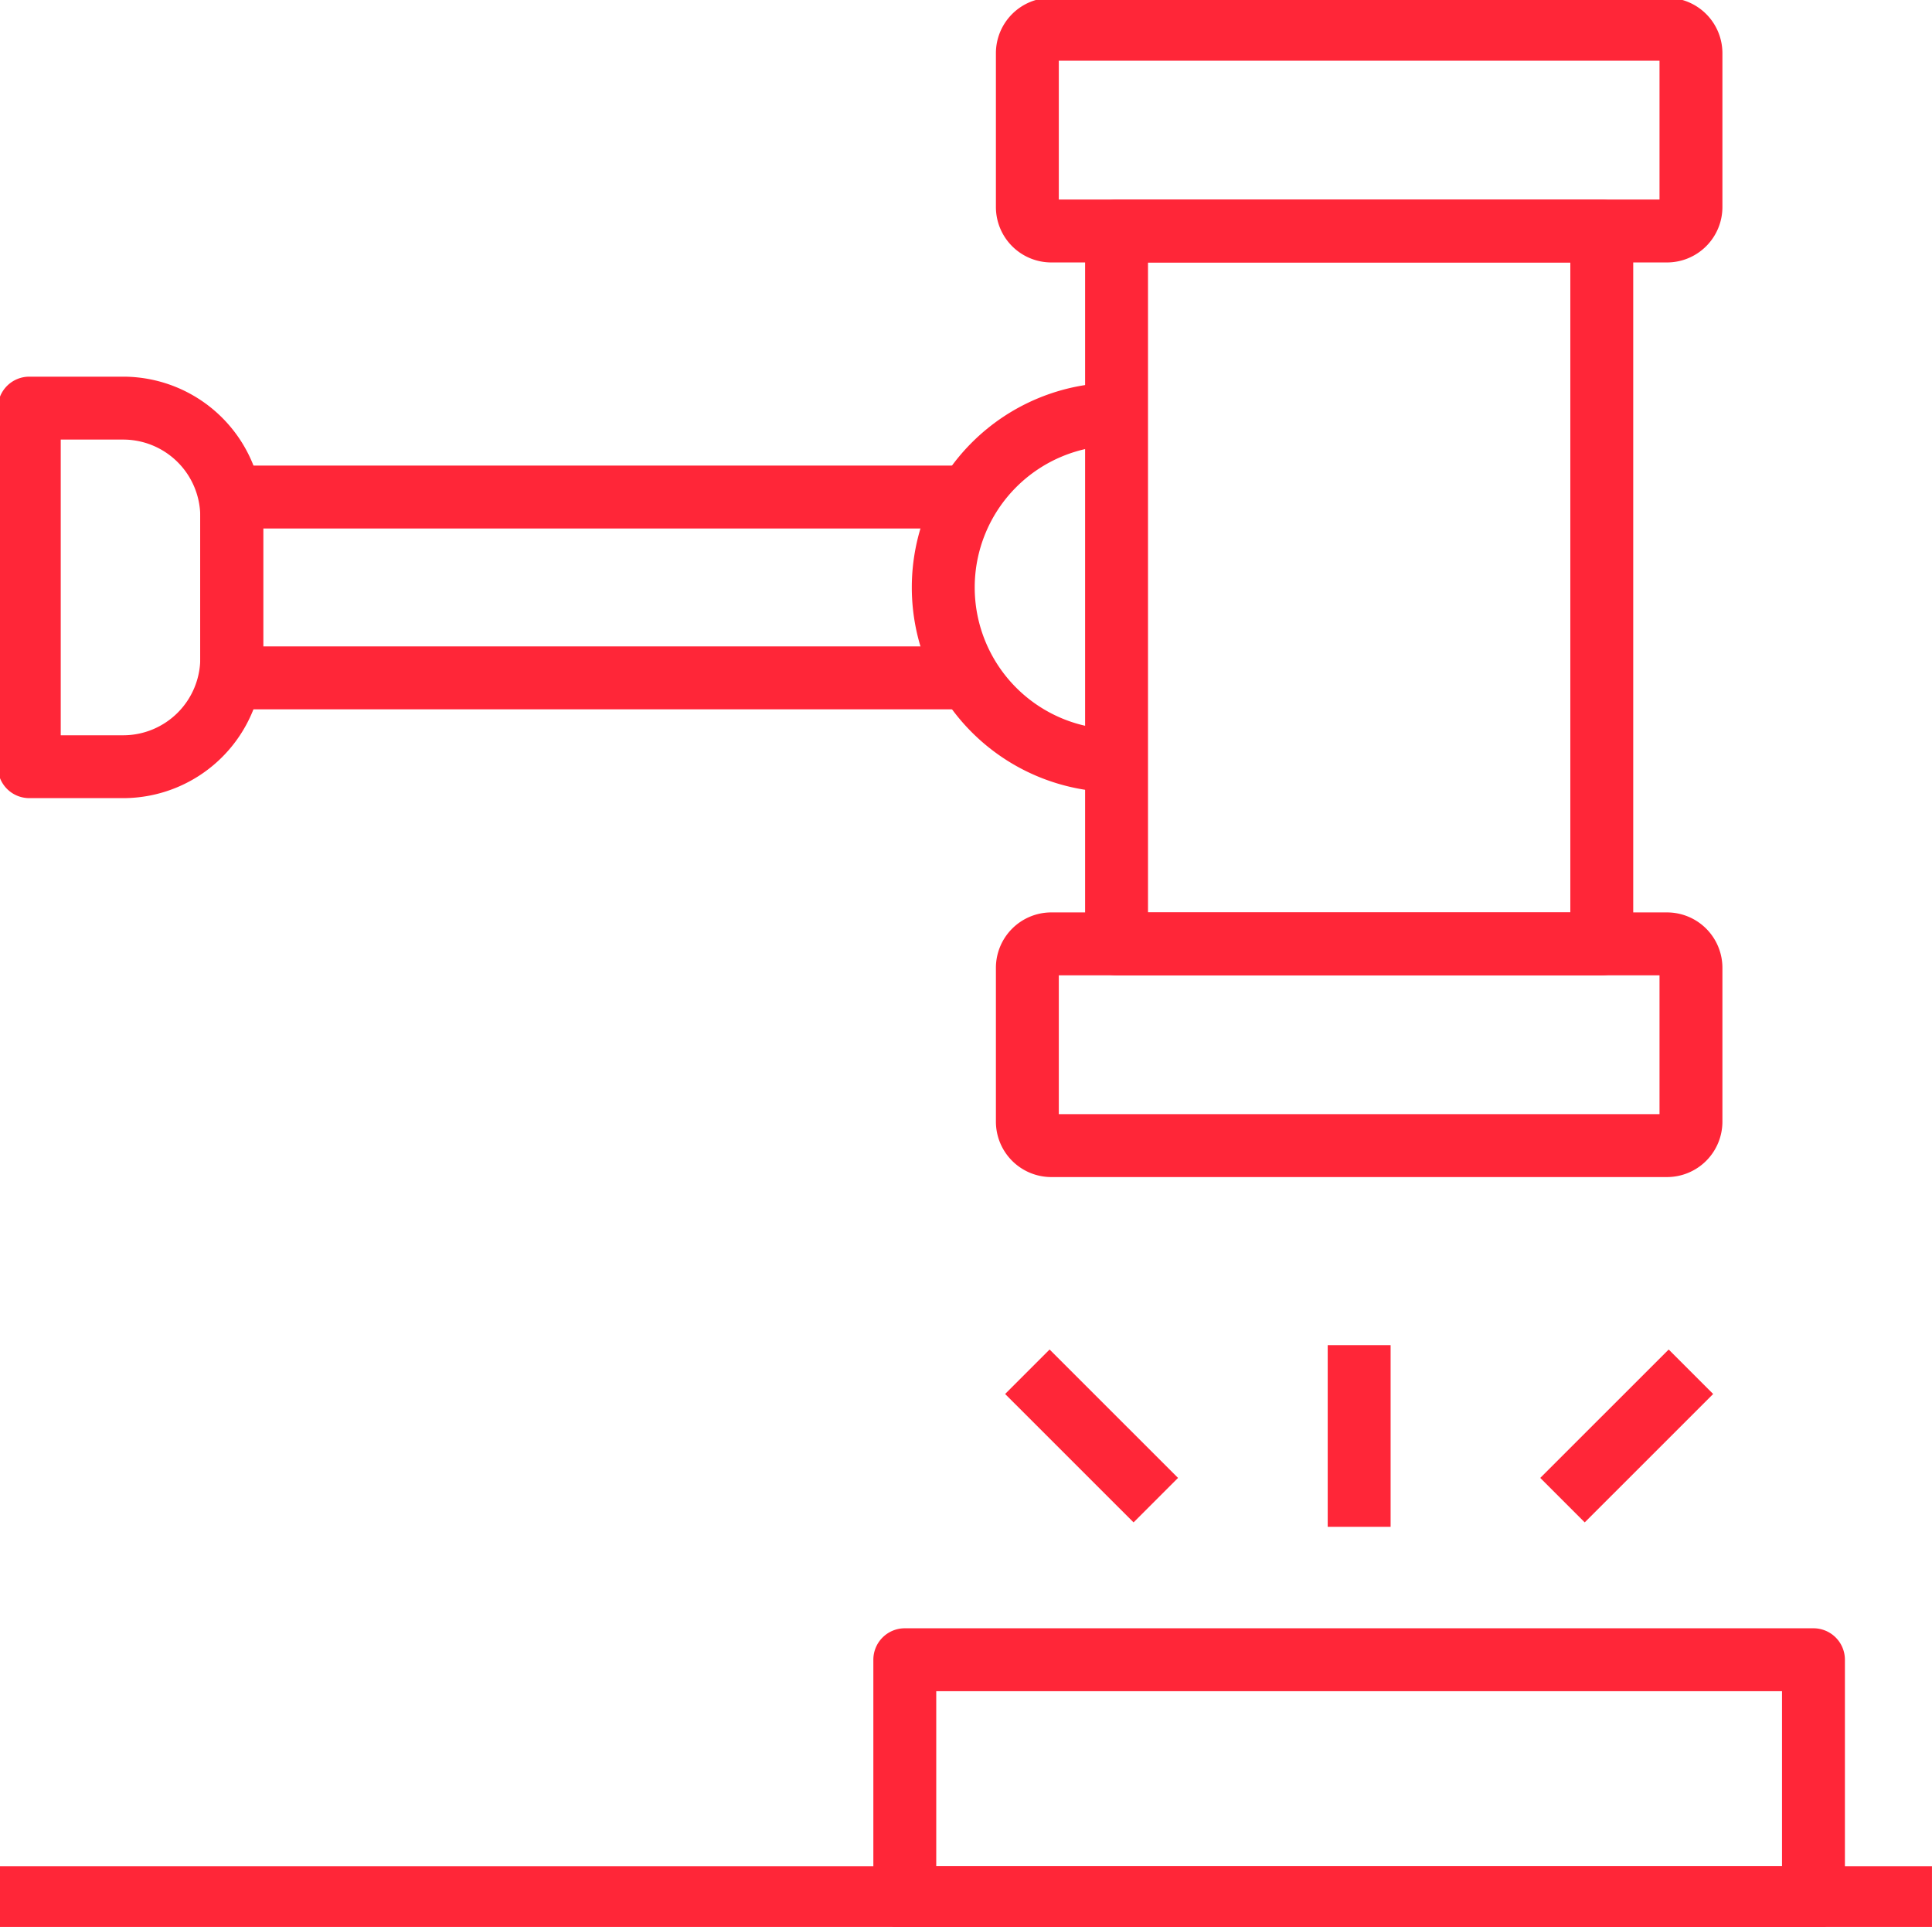 <?xml version="1.0" encoding="UTF-8"?> <svg xmlns="http://www.w3.org/2000/svg" xmlns:xlink="http://www.w3.org/1999/xlink" width="61.43" height="61.256" viewBox="0 0 61.43 61.256"><defs><clipPath id="clip-path"><rect id="Rectangle_721" data-name="Rectangle 721" width="61.429" height="61.256" fill="none" stroke="#ff2638" stroke-width="1.5"></rect></clipPath><clipPath id="clip-path-2"><rect id="Rectangle_725" data-name="Rectangle 725" width="61.429" height="61.256" fill="none" stroke="#ff2638" stroke-width="2"></rect></clipPath></defs><g id="Group_1823" data-name="Group 1823" transform="translate(0 0)"><g id="Group_1701" data-name="Group 1701" transform="translate(0 0)"><g id="Group_1700" data-name="Group 1700" clip-path="url(#clip-path)"><path id="Rectangle_720" data-name="Rectangle 720" d="M0-1H28.892a1,1,0,0,1,1,1V7.563a1,1,0,0,1-1,1H0a1,1,0,0,1-1-1V0A1,1,0,0,1,0-1ZM27.892,1H1V6.563H27.892Z" transform="translate(28.769 52.762)" fill="#ff2638"></path></g></g><path id="Line_13" data-name="Line 13" d="M1,5.774H-1V0H1Z" transform="translate(43.216 42.762)" fill="#ff2638"></path><path id="Line_14" data-name="Line 14" d="M3.377,4.789-.707.707.707-.707,4.791,3.375Z" transform="translate(32.666 43.607)" fill="#ff2638"></path><path id="Line_15" data-name="Line 15" d="M.707,4.789-.707,3.375,3.377-.707,4.791.707Z" transform="translate(49.681 43.607)" fill="#ff2638"></path><g id="Group_1703" data-name="Group 1703" transform="translate(0 0)"><g id="Group_1702" data-name="Group 1702" clip-path="url(#clip-path-2)"><path id="Rectangle_722" data-name="Rectangle 722" d="M.76-1H20.338A1.762,1.762,0,0,1,22.1.76V5.653a1.762,1.762,0,0,1-1.76,1.76H.76A1.762,1.762,0,0,1-1,5.653V.76A1.762,1.762,0,0,1,.76-1ZM20.1,1H1V5.413H20.1Z" transform="translate(32.666 30.005)" fill="#ff2638"></path><path id="Rectangle_723" data-name="Rectangle 723" d="M.76-1H20.338A1.762,1.762,0,0,1,22.1.76V5.653a1.762,1.762,0,0,1-1.76,1.76H.76A1.762,1.762,0,0,1-1,5.653V.76A1.762,1.762,0,0,1,.76-1ZM20.1,1H1V5.413H20.1Z" transform="translate(32.666 0.93)" fill="#ff2638"></path><path id="Rectangle_724" data-name="Rectangle 724" d="M0-1H15.428a1,1,0,0,1,1,1V22.662a1,1,0,0,1-1,1H0a1,1,0,0,1-1-1V0A1,1,0,0,1,0-1ZM14.428,1H1V21.662H14.428Z" transform="translate(35.502 7.344)" fill="#ff2638"></path><path id="Path_7007" data-name="Path 7007" d="M21.622,19.092a6.51,6.51,0,0,1,0-13.02v2a4.51,4.51,0,0,0,0,9.02Z" transform="translate(13.88 6.092)" fill="#ff2638"></path><path id="Path_7008" data-name="Path 7008" d="M27.184,15.237H3.958a1,1,0,0,1-1-1V8.488a1,1,0,0,1,1-1H27.184v2H4.958v3.748H27.184Z" transform="translate(3.41 7.312)" fill="#ff2638"></path><path id="Path_7009" data-name="Path 7009" d="M.5,5.97H3.488a4.454,4.454,0,0,1,4.449,4.449v4.5a4.454,4.454,0,0,1-4.449,4.449H.5a1,1,0,0,1-1-1V6.97A1,1,0,0,1,.5,5.97Zm2.988,11.4a2.452,2.452,0,0,0,2.449-2.449v-4.5A2.452,2.452,0,0,0,3.488,7.97H1.5v9.4Z" transform="translate(0.431 6.004)" fill="#ff2638"></path><path id="Line_16" data-name="Line 16" d="M60.567,1H-1V-1H60.567Z" transform="translate(0.931 60.325)" fill="#ff2638"></path></g></g></g></svg> 